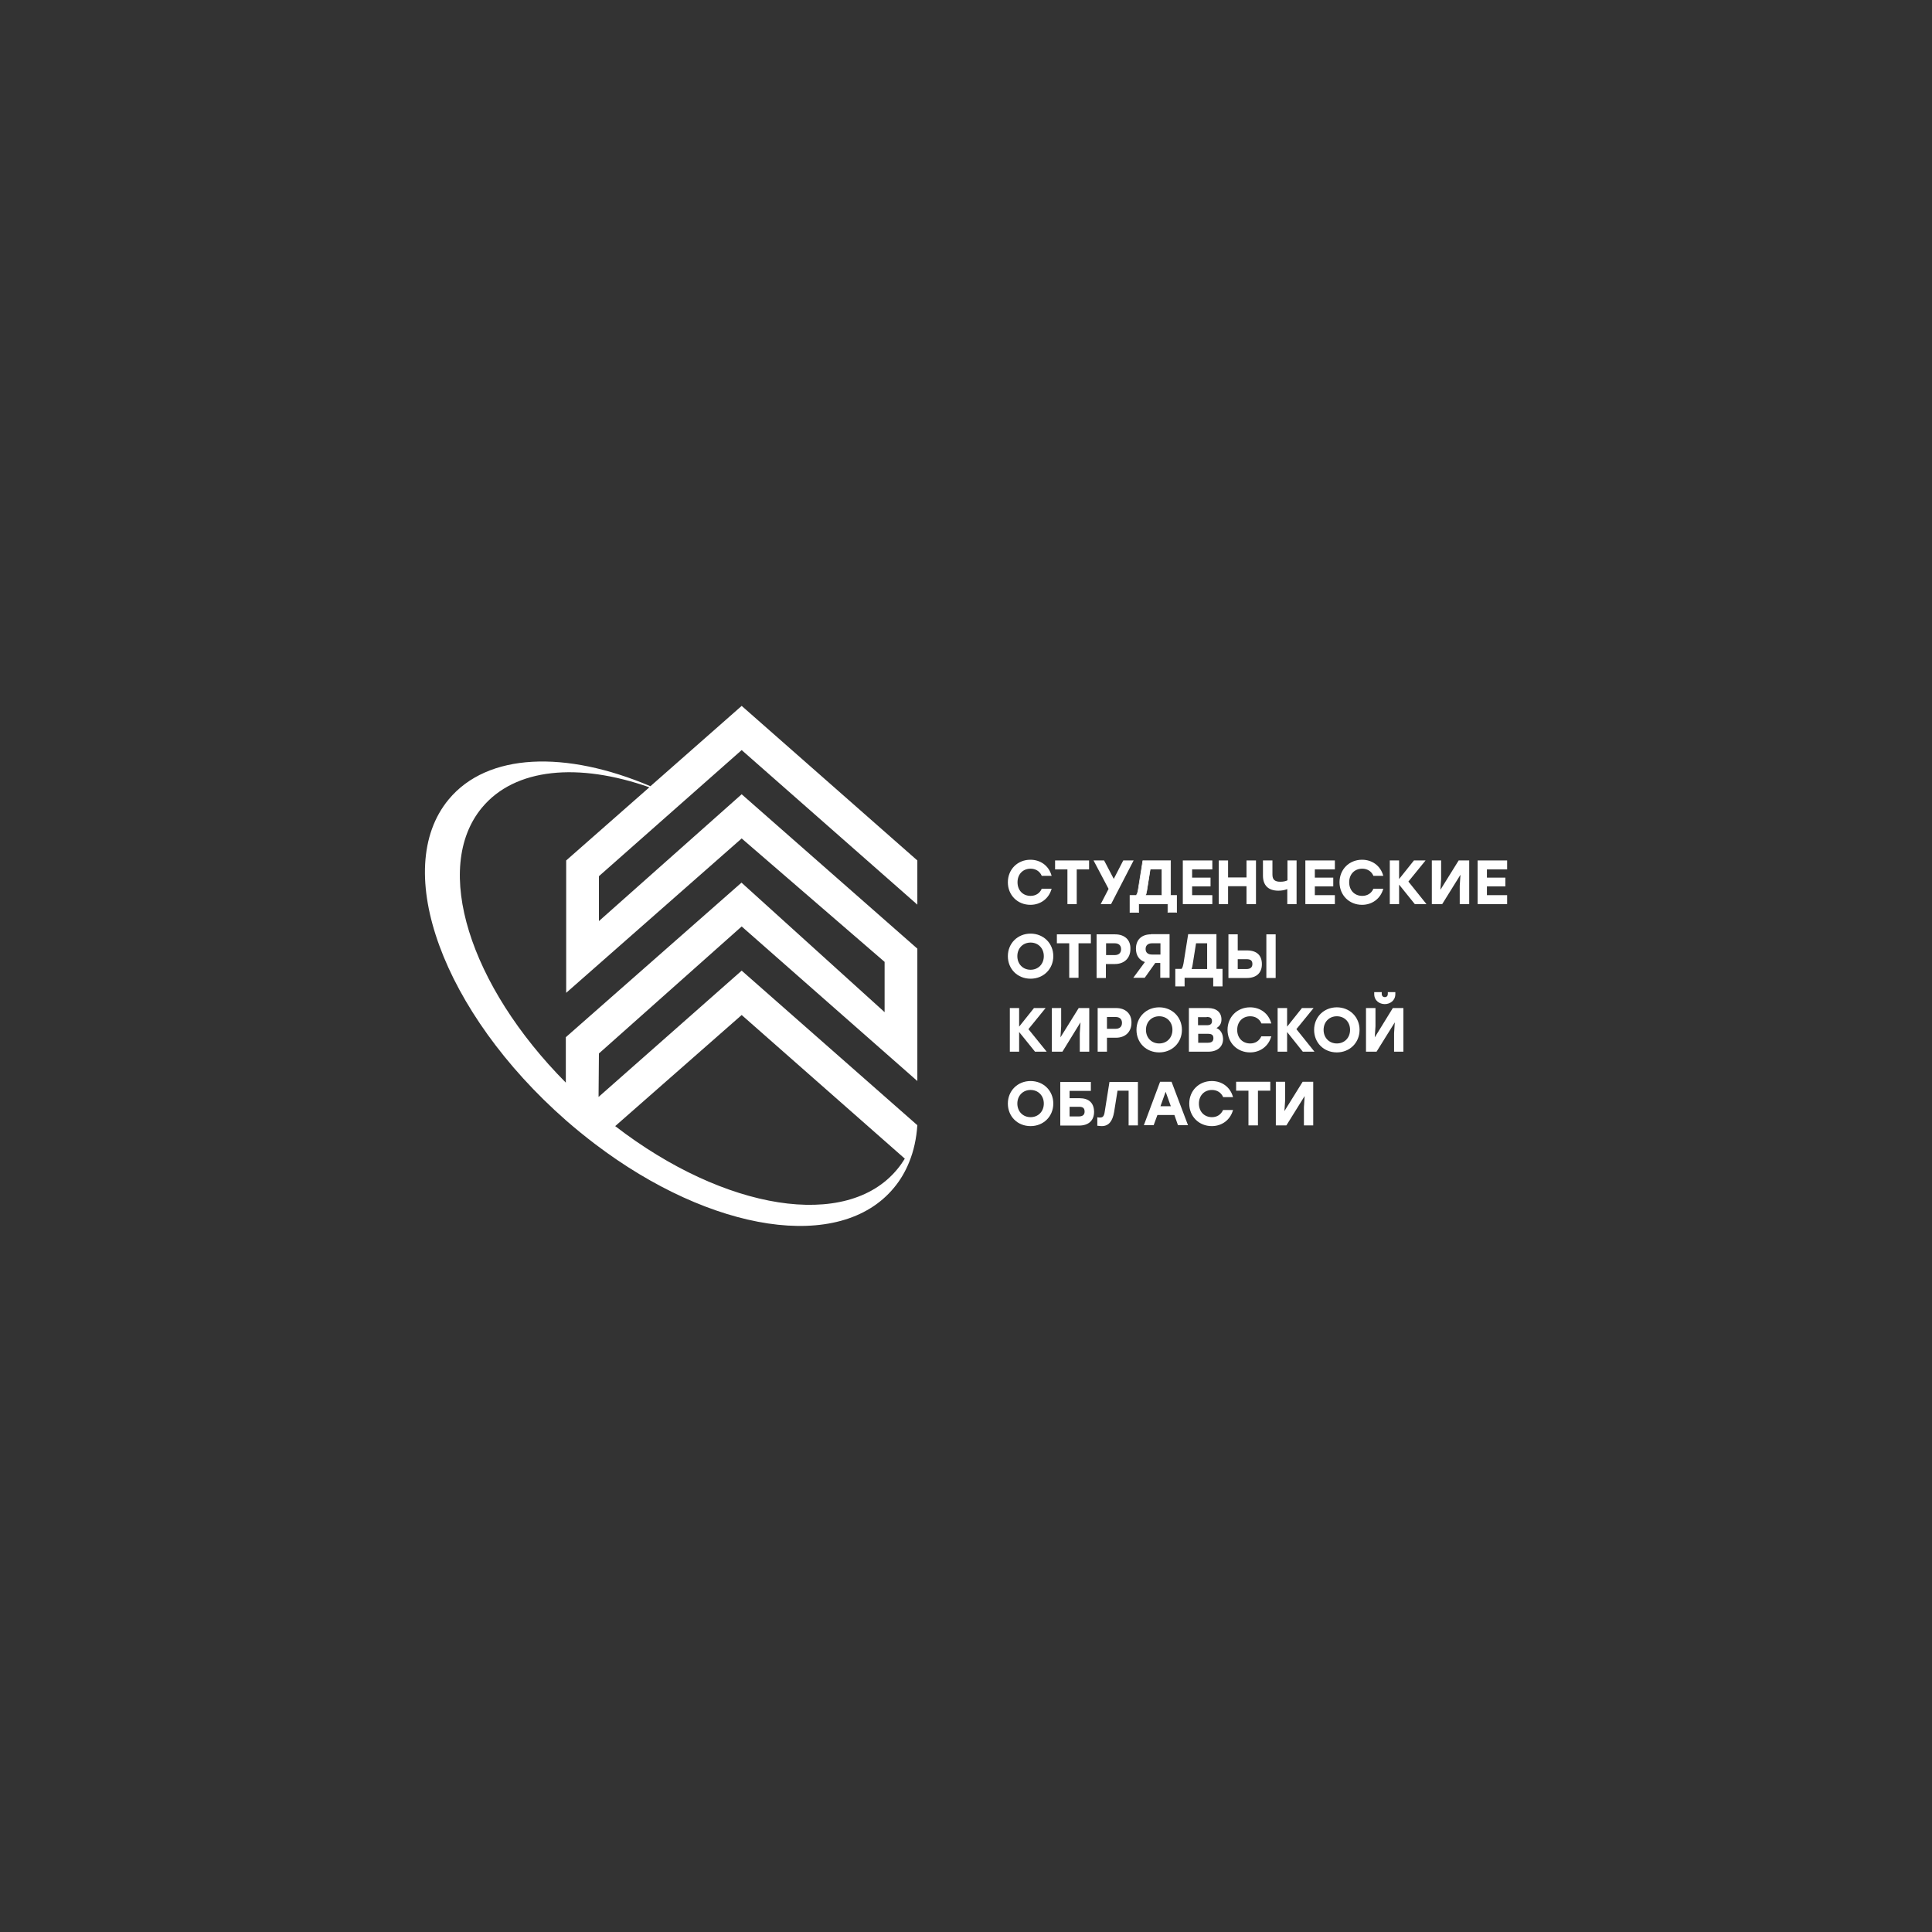 <?xml version="1.0" encoding="UTF-8"?> <svg xmlns="http://www.w3.org/2000/svg" xmlns:xlink="http://www.w3.org/1999/xlink" version="1.1" id="Слой_1" x="0px" y="0px" viewBox="0 0 1080 1080" style="enable-background:new 0 0 1080 1080;" xml:space="preserve"><rect x="0" y="0" width="1080" height="1080" fill="#333333" stroke="none"/> <style type="text/css"> .st0{fill:#FFFFFF;} </style> <g> <path class="st0" d="M414.6,419.3l98.2,86.4V481l-98.2-86.4l-51,44.9c-47.3-20.1-91.1-18.8-112.8,7.4 c-32.5,39.2-3.2,119,65.6,179.4c0,0,0.1,0.1,0.1,0.1c5.3,4.6,10.7,9,16.1,13.1c65.1,49.5,137.1,60.8,167.1,24.5 c3.6-4.3,6.4-9.1,8.5-14.3c2.6-6.3,4.1-13.3,4.6-20.7l-98.2-86.4l-80,70.6l0.2-24.3l79.8-71l98.2,86.4v-74L414.6,444l-79.8,70.9 l0-25.1L414.6,419.3z M414.6,567.4l91.2,80.3c-1.3,2.1-2.7,4.1-4.3,6c-28.2,34.1-96.4,23-157.6-24.2L414.6,567.4z M414.6,468.7 l79.9,69l0,28.1l-80-72.4l-98.2,86.4v25.4c-53.8-54.2-74.8-120-46.9-153.7c18.5-22.3,54-25.3,93.6-11.4L316.5,481l0,74L414.6,468.7 z"></path> <g> <g> <path class="st0" d="M568.8,493.2c0,4.5,3,7.6,7.3,7.6c2.8,0,5.1-1.4,6.2-3.9l0-0.1h5.6l-0.1,0.2c-1.5,5.3-6.1,8.8-11.8,8.8 c-7.2,0-12.6-5.4-12.6-12.6c0-7.2,5.4-12.6,12.6-12.6c5.7,0,10.3,3.4,11.8,8.8l0.1,0.2h-5.6l0-0.1c-1.1-2.5-3.4-3.9-6.2-3.9 C571.8,485.6,568.8,488.7,568.8,493.2z"></path> <polygon class="st0" points="589.8,481 608.8,481 608.8,486 601.9,486 601.9,505.4 596.7,505.4 596.7,486 589.8,486 "></polygon> <polygon class="st0" points="633.7,481 621.1,505.4 615.3,505.4 619.7,496.9 611.3,481 617.2,481 622.6,491.3 627.9,481 "></polygon> </g> <g> <path class="st0" d="M657.8,500.6v9.4h-4.9v-4.8h-16.3v4.8h-4.9v-9.4h3.4c0.6-0.5,0.9-1.5,1.2-3.2l2.6-16.2h15.5v19.4H657.8z M640.4,500.6h9v-14.7H643l-1.9,12C640.9,499,640.6,499.9,640.4,500.6z"></path> <path class="st0" d="M657.9,510.2h-5.2v-4.8h-16v4.8h-5.2v-9.8h3.5c0.5-0.5,0.8-1.4,1.1-3.1l2.6-16.3h15.8v19.4h3.4V510.2z M653,509.9h4.6v-9.1h-3.4v-19.4h-15.2l-2.6,16c-0.3,1.7-0.6,2.7-1.2,3.3l0,0h-3.3v9.1h4.6v-4.8H653V509.9z M649.6,500.7h-9.4 l0.1-0.2c0.3-0.9,0.5-1.7,0.6-2.7l1.9-12.1h6.7V500.7z M640.6,500.4h8.7V486h-6.2l-1.9,11.9C641.1,498.8,640.9,499.6,640.6,500.4 z"></path> </g> <g> <path class="st0" d="M754.2,493.2c0,4.5,3,7.6,7.3,7.6c2.8,0,5.1-1.4,6.2-3.9l0-0.1h5.6l-0.1,0.2c-1.5,5.3-6.1,8.8-11.8,8.8 c-7.2,0-12.6-5.4-12.6-12.6c0-7.2,5.4-12.6,12.6-12.6c5.7,0,10.3,3.4,11.8,8.8l0.1,0.2h-5.6l0-0.1c-1.1-2.5-3.4-3.9-6.2-3.9 C757.2,485.6,754.2,488.7,754.2,493.2z"></path> <polygon class="st0" points="729.7,481 746.2,481 746.2,486 735,486 735,490.6 745.3,490.6 745.3,495.5 735,495.5 735,500.4 746.2,500.4 746.2,505.4 729.7,505.4 "></polygon> <polygon class="st0" points="696.8,481 702.1,481 702.1,505.4 696.8,505.4 696.8,495.4 686.5,495.4 686.5,505.4 681.3,505.4 681.3,481 686.5,481 686.5,490.5 696.8,490.5 "></polygon> <path class="st0" d="M719.6,481h5.2v24.4h-5.2V497c-1.5,0.6-3.1,0.9-5,0.9c-5.6,0-8.6-3-8.6-8.4V481h5.3v7.9c0,2.8,1.3,4,4.4,4 c1.7,0,3.1-0.3,4-0.8V481z"></path> <polygon class="st0" points="661.2,481 677.7,481 677.7,486 666.4,486 666.4,490.6 676.7,490.6 676.7,495.5 666.4,495.5 666.4,500.4 677.7,500.4 677.7,505.4 661.2,505.4 "></polygon> <polygon class="st0" points="815.4,481 821.3,481 821.3,505.4 816,505.4 816,495.2 816.4,489 806.2,505.4 800.4,505.4 800.4,481 805.6,481 805.6,491.3 805.2,497.4 "></polygon> <polygon class="st0" points="787.3,492.8 797.4,505.4 790.9,505.4 790.8,505.3 782.1,494.5 782.1,505.4 776.9,505.4 776.9,481 782.1,481 782.1,491.4 790.4,481 796.9,481 "></polygon> <polygon class="st0" points="831.2,486 831.2,490.6 841.5,490.6 841.5,495.5 831.2,495.5 831.2,500.4 842.5,500.4 842.5,505.4 826,505.4 826,481 842.5,481 842.5,486 "></polygon> </g> <g> <path class="st0" d="M576.1,521.9c-7.2,0-12.7,5.4-12.7,12.6s5.4,12.6,12.7,12.6c7.2,0,12.7-5.4,12.7-12.6 S583.3,521.9,576.1,521.9z M576.1,542.1c-4.3,0-7.4-3.2-7.4-7.6s3.1-7.6,7.4-7.6c4.3,0,7.4,3.2,7.4,7.6S580.4,542.1,576.1,542.1z "></path> </g> <g> <polygon class="st0" points="609.8,522.3 609.8,527.3 602.9,527.3 602.9,546.6 597.7,546.6 597.7,527.3 590.8,527.3 590.8,522.3 "></polygon> </g> <g> <path class="st0" d="M623.3,522.3h-10.3v24.4h5.2v-7.8h5c5.3,0,8.7-3.3,8.7-8.4C632.1,525.4,628.7,522.3,623.3,522.3z M618.3,527.3h4.8c2.3,0,3.6,1.2,3.6,3.3c0,2.1-1.3,3.3-3.6,3.3h-4.8V527.3z"></path> </g> <g> <path class="st0" d="M643.4,522.3c-5.2,0-8.4,3-8.4,8c0,3.8,1.8,6.4,5,7.5l-6.5,8.8h6.4l5.9-8.3h2.8v8.3h5.2v-24.4H643.4z M648.7,527.3v6.3h-4.7c-2.3,0-3.6-1.1-3.6-3.1c0-2,1.3-3.2,3.6-3.2H648.7z"></path> </g> <g> <path class="st0" d="M680,541.6v-19.4h-15.8l-2.6,16.3c-0.3,1.6-0.6,2.5-1.1,3.1H657v9.8h5.2v-4.8h16v4.8h5.2v-9.8H680z M674.8,527.3v14.4h-8.7c0.3-0.8,0.5-1.6,0.6-2.5l1.9-11.9H674.8z"></path> </g> <g> <path class="st0" d="M697.1,531.3h-5.2v-9h-5.2v24.4H697c5.3,0,8.4-2.8,8.4-7.7C705.4,534,702.5,531.3,697.1,531.3z M691.9,536.2 h5c2.2,0,3.2,0.8,3.2,2.7c0,1.8-1.1,2.8-3.3,2.8h-4.9V536.2z"></path> <rect x="707.9" y="522.3" class="st0" width="5.2" height="24.4"></rect> </g> <g> <polygon class="st0" points="608.9,563.5 608.9,587.9 603.6,587.9 603.6,577.6 604,571.5 593.9,587.9 588,587.9 588,563.5 593.2,563.5 593.2,573.7 592.8,579.9 603,563.5 "></polygon> <polygon class="st0" points="574.9,575.3 585.1,587.9 578.5,587.9 578.5,587.8 569.7,576.9 569.7,587.9 564.5,587.9 564.5,563.5 569.7,563.5 569.7,573.9 578,563.5 584.5,563.5 "></polygon> </g> <g> <path class="st0" d="M623.9,563.5h-10.3v24.4h5.2v-7.8h5c5.3,0,8.7-3.3,8.7-8.4C632.6,566.7,629.2,563.5,623.9,563.5z M618.8,568.5h4.8c2.3,0,3.6,1.2,3.6,3.3c0,2.1-1.3,3.3-3.6,3.3h-4.8V568.5z"></path> </g> <g> <path class="st0" d="M648,563.1c-7.2,0-12.7,5.4-12.7,12.6c0,7.2,5.4,12.6,12.7,12.6c7.2,0,12.7-5.4,12.7-12.6 C660.7,568.5,655.2,563.1,648,563.1z M648,583.3c-4.3,0-7.4-3.2-7.4-7.6c0-4.4,3.1-7.6,7.4-7.6c4.3,0,7.4,3.2,7.4,7.6 C655.4,580.1,652.3,583.3,648,583.3z"></path> </g> <g> <path class="st0" d="M680,574.7c1.9-1.1,2.8-2.6,2.8-4.8c0-4-2.8-6.4-7.5-6.4h-10.7v24.4h10.8c5.1,0,8.3-2.7,8.3-7.1 C683.6,577.8,682.3,575.6,680,574.7z M674.6,568.5c2.1,0,2.9,0.7,2.9,2.3c0,1.6-0.9,2.3-2.8,2.3h-5v-4.5H674.6z M675.2,582.9 h-5.4v-5h5.4c2.6,0,3.1,1,3.1,2.5C678.3,582.1,677.3,582.9,675.2,582.9z"></path> </g> <g> <path class="st0" d="M705.1,579.3h5.6l-0.1,0.2c-1.5,5.3-6.1,8.8-11.8,8.8c-7.2,0-12.6-5.4-12.6-12.6c0-7.2,5.4-12.6,12.6-12.6 c5.7,0,10.3,3.4,11.8,8.8l0.1,0.2h-5.6l0-0.1c-1.1-2.5-3.4-3.9-6.2-3.9c-4.3,0-7.3,3.1-7.3,7.6c0,4.5,3,7.6,7.3,7.6 C701.7,583.3,703.9,581.9,705.1,579.3L705.1,579.3z"></path> </g> <g> <polygon class="st0" points="734.8,587.9 728.3,587.9 728.2,587.8 719.5,576.9 719.5,587.9 714.2,587.9 714.2,563.5 719.5,563.5 719.5,573.9 727.8,563.5 734.3,563.5 724.7,575.3 "></polygon> </g> <g> <path class="st0" d="M747.3,563.1c-7.2,0-12.7,5.4-12.7,12.6c0,7.2,5.4,12.6,12.7,12.6c7.2,0,12.7-5.4,12.7-12.6 C760,568.5,754.5,563.1,747.3,563.1z M747.3,583.3c-4.3,0-7.4-3.2-7.4-7.6c0-4.4,3.1-7.6,7.4-7.6c4.3,0,7.4,3.2,7.4,7.6 C754.7,580.1,751.6,583.3,747.3,583.3z"></path> </g> <g> <path class="st0" d="M780,554.6v1.1c0,3.7-3,5.6-5.9,5.6c-2.9,0-5.9-1.9-5.9-5.6v-1.1h4.2v1c0,1.1,0.7,1.8,1.7,1.8 c1.1,0,1.7-0.7,1.7-1.8v-1H780z"></path> <polygon class="st0" points="784.5,563.5 784.5,587.9 779.3,587.9 779.3,577.6 779.7,571.5 769.5,587.9 763.6,587.9 763.6,563.5 768.9,563.5 768.9,573.7 768.5,579.9 778.6,563.5 "></polygon> </g> <g> <path class="st0" d="M576.1,604.3c-7.2,0-12.7,5.4-12.7,12.6c0,7.2,5.4,12.6,12.7,12.6c7.2,0,12.7-5.4,12.7-12.6 C588.8,609.7,583.3,604.3,576.1,604.3z M576.1,624.5c-4.3,0-7.4-3.2-7.4-7.6c0-4.4,3.1-7.6,7.4-7.6c4.3,0,7.4,3.2,7.4,7.6 C583.5,621.3,580.4,624.5,576.1,624.5z"></path> </g> <g> <path class="st0" d="M603.4,613.9h-5.5v-4.1h11.9v-5h-17.1v24.4h10.5c5.3,0,8.4-2.8,8.4-7.7C611.5,616.5,608.7,613.9,603.4,613.9 z M603,624.1h-5.1v-5.4h5.3c2.2,0,3.1,0.8,3.1,2.7C606.3,623.2,605.2,624.1,603,624.1z"></path> </g> <g> <path class="st0" d="M636.1,604.7v24.4h-5.2v-19.4h-6.2l-1.9,11.9c-0.9,5.3-3.1,7.9-6.9,7.9c-0.7,0-1.6-0.1-2.4-0.2l-0.1,0v-4.7 l0.2,0c0.4,0.1,0.9,0.1,1.3,0.1c1.5,0,2.3-0.5,2.7-3.6l2.6-16.3H636.1z"></path> </g> <g> <path class="st0" d="M654.9,604.7h-6.4l-9,24.1l-0.1,0.2h5.5l2.1-5.7h9.5l2,5.7h5.6L654.9,604.7z M648.7,618.4l2.9-8.1l2.9,8.1 H648.7z"></path> </g> <g> <path class="st0" d="M683.7,620.5h5.6l-0.1,0.2c-1.5,5.3-6.1,8.8-11.8,8.8c-7.2,0-12.6-5.4-12.6-12.6c0-7.2,5.4-12.6,12.6-12.6 c5.7,0,10.3,3.4,11.8,8.8l0.1,0.2h-5.6l0-0.1c-1.1-2.5-3.4-3.9-6.2-3.9c-4.3,0-7.3,3.1-7.3,7.6c0,4.5,3,7.6,7.3,7.6 C680.3,624.5,682.5,623.1,683.7,620.5L683.7,620.5z"></path> </g> <g> <polygon class="st0" points="710.1,604.7 710.1,609.7 703.2,609.7 703.2,629.1 697.9,629.1 697.9,609.7 691,609.7 691,604.7 "></polygon> </g> <g> <polygon class="st0" points="734.1,604.7 734.1,629.1 728.9,629.1 728.9,618.9 729.3,612.7 719.1,629.1 713.2,629.1 713.2,604.7 718.4,604.7 718.4,615 718,621.1 728.2,604.7 "></polygon> </g> </g> </g> </svg> 